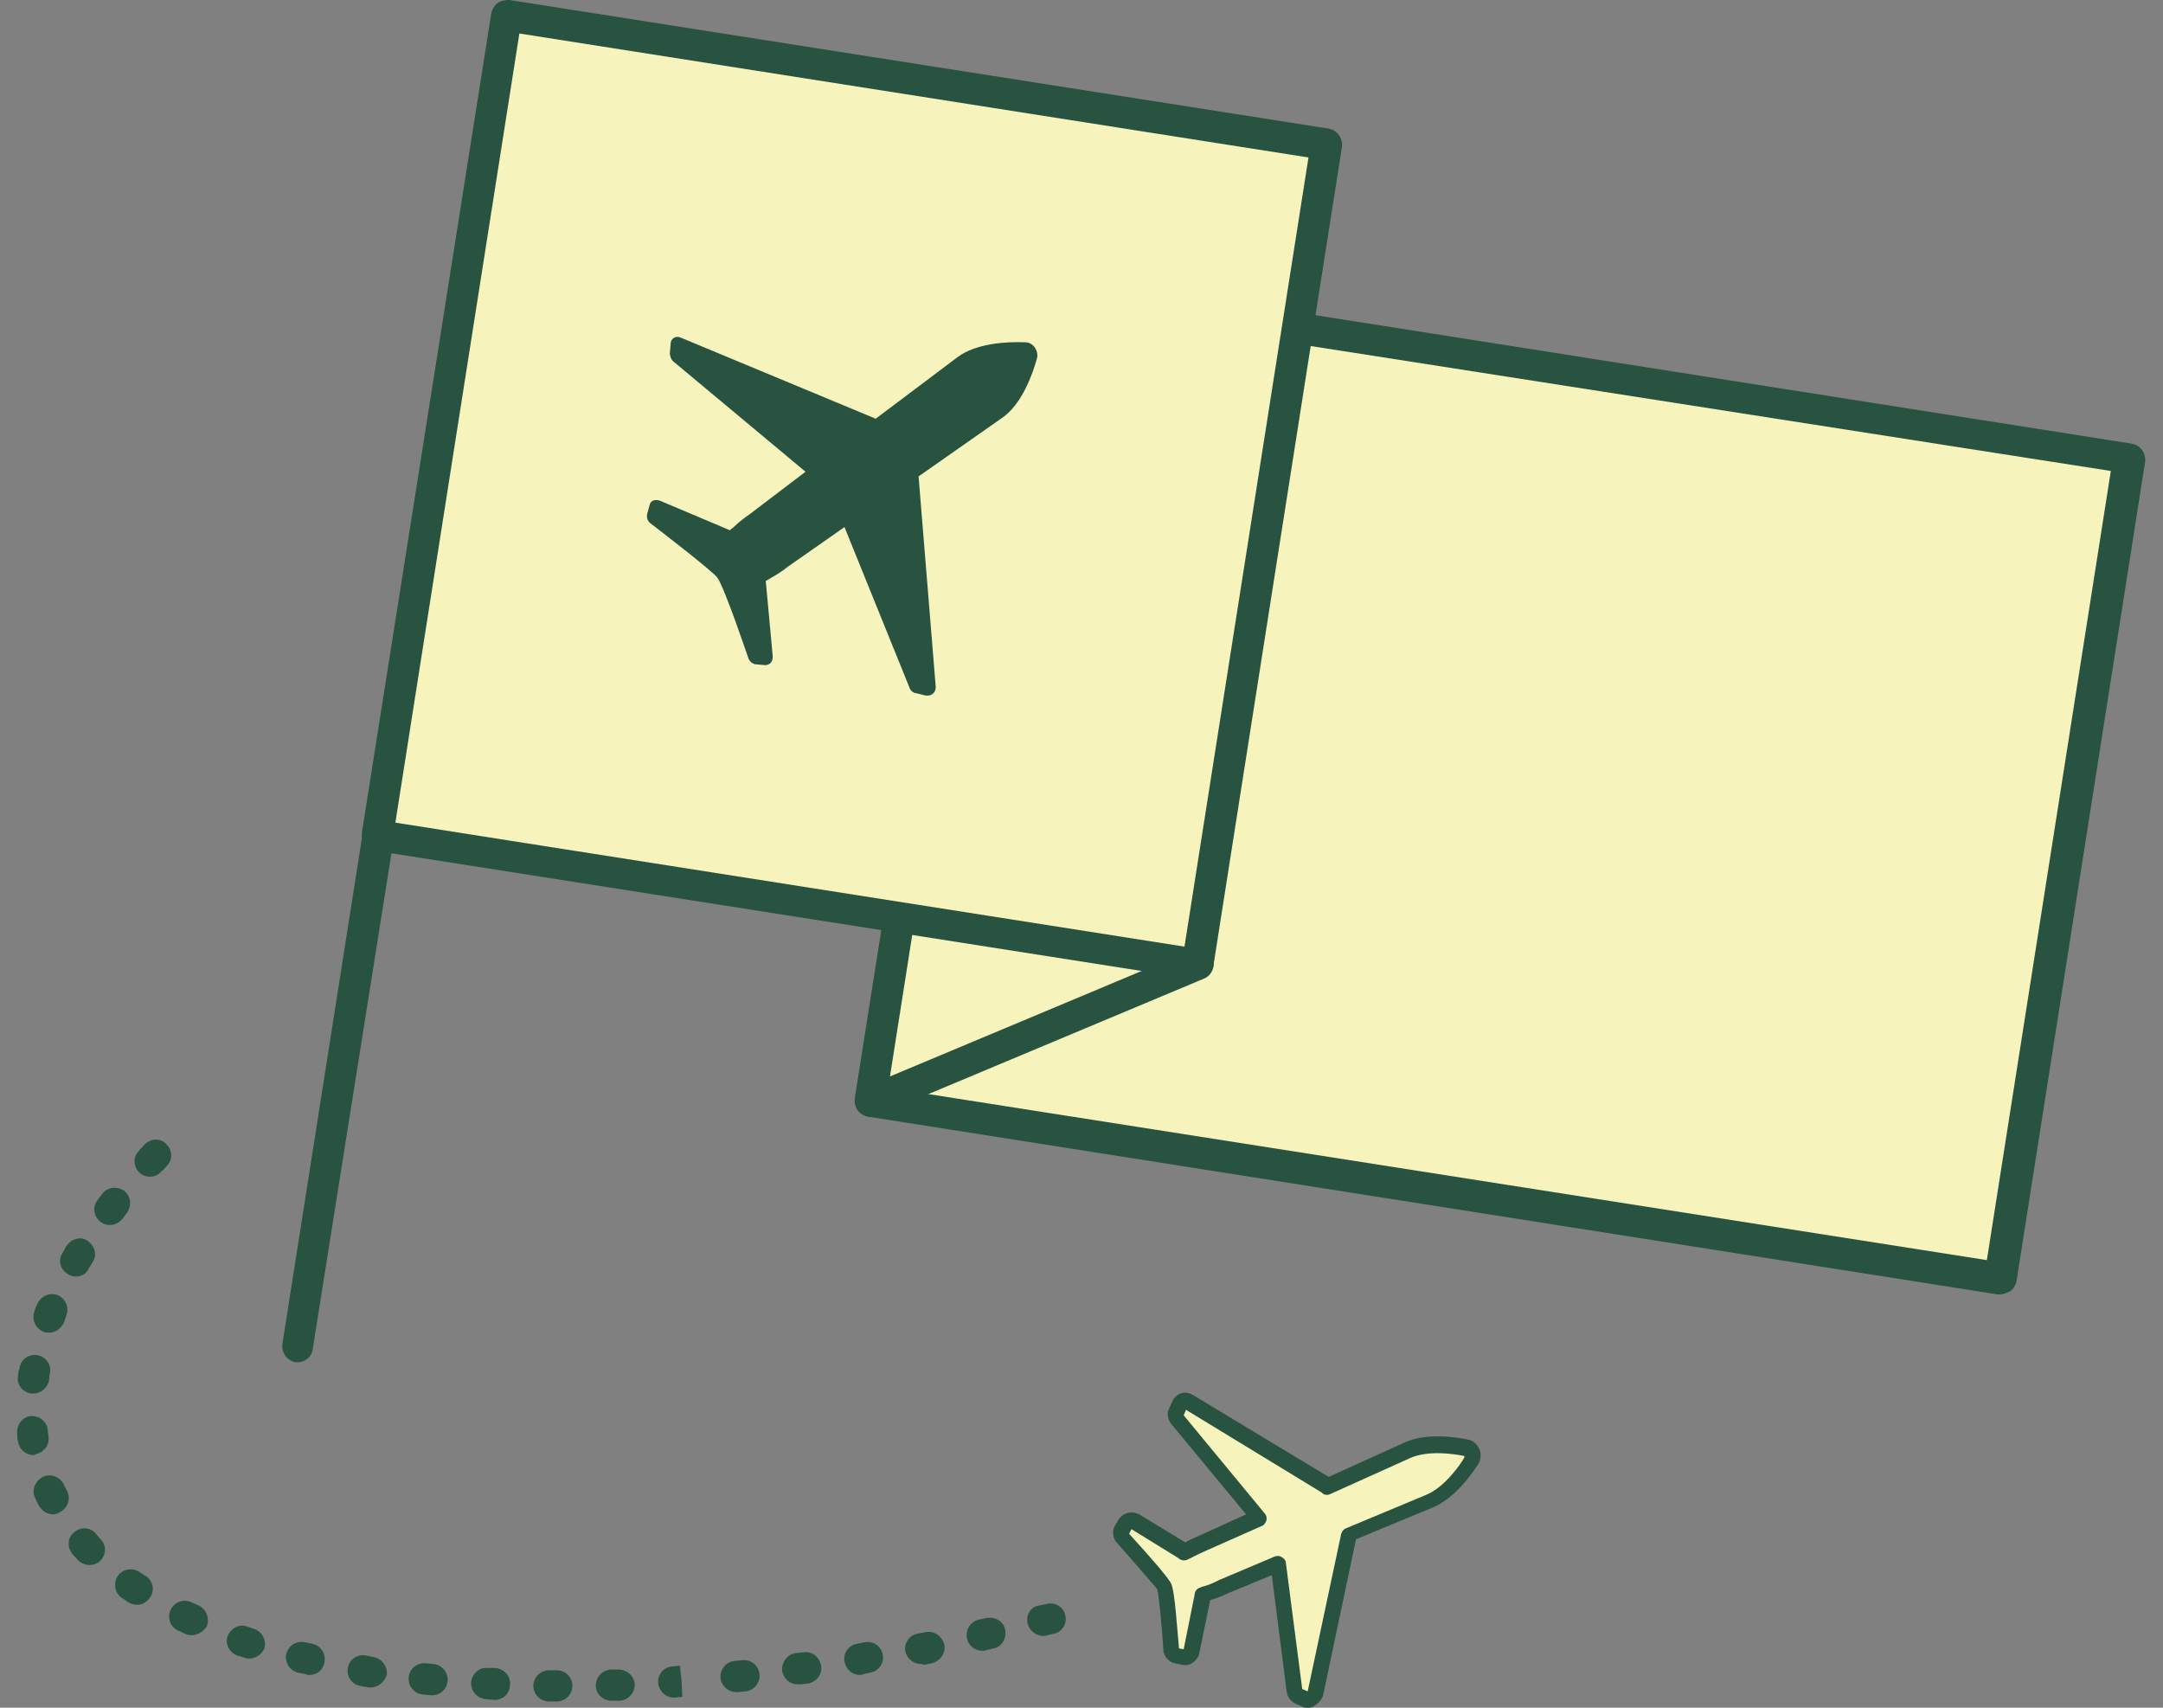 <svg width="95" height="75" viewBox="0 0 95 75" fill="none" xmlns="http://www.w3.org/2000/svg">
<rect x="0" y="0" width="95" height="75" fill="#808080" stroke="none"/>
<path d="M93.522 20.15L43.89 12.352L38.234 48.35L87.867 56.148L93.522 20.15Z" fill="#F6F3BC"/>
<path d="M87.846 56.849C87.812 56.849 87.778 56.849 87.744 56.849L38.12 49.041C37.743 48.972 37.503 48.63 37.538 48.253L43.222 12.259C43.257 12.088 43.359 11.917 43.496 11.814C43.633 11.711 43.839 11.677 44.01 11.677L93.634 19.486C94.011 19.554 94.251 19.896 94.216 20.273L88.566 56.267C88.531 56.438 88.428 56.609 88.291 56.712C88.12 56.781 87.983 56.849 87.846 56.849ZM39.01 47.773L87.264 55.342L92.709 20.684L44.455 13.15L39.01 47.773Z" fill="#285340"/>
<path d="M13.085 59.828C13.05 59.828 13.016 59.828 12.982 59.828C12.605 59.76 12.366 59.417 12.4 59.041L15.927 36.609C15.996 36.232 16.338 35.992 16.715 36.027C17.092 36.095 17.331 36.438 17.297 36.814L13.735 59.246C13.701 59.589 13.393 59.828 13.085 59.828Z" fill="#285340"/>
<path d="M38.221 49.041C37.947 49.041 37.708 48.87 37.605 48.63C37.468 48.287 37.639 47.876 37.982 47.739L52.365 41.712C52.708 41.575 53.119 41.746 53.256 42.089C53.393 42.431 53.221 42.842 52.879 42.979L38.495 49.006C38.393 49.041 38.324 49.041 38.221 49.041Z" fill="#285340"/>
<path d="M58.261 6.337L22.264 0.682L16.608 36.679L52.606 42.335L58.261 6.337Z" fill="#F6F3BC"/>
<path d="M52.605 43.013C52.571 43.013 52.537 43.013 52.503 43.013L16.475 37.362C16.098 37.294 15.858 36.951 15.893 36.574L21.578 0.581C21.612 0.409 21.715 0.238 21.852 0.136C21.989 0.033 22.194 -0.001 22.366 -0.001L58.359 5.649C58.736 5.718 58.975 6.06 58.941 6.437L53.291 42.431C53.256 42.602 53.154 42.773 53.017 42.876C52.88 42.978 52.742 43.013 52.605 43.013ZM17.365 36.129L52.023 41.574L57.469 6.916L22.811 1.471L17.365 36.129Z" fill="#285340"/>
<path d="M41.098 30.17L40.344 20.923L44.009 18.355C44.865 17.773 45.344 16.471 45.55 15.718C45.618 15.41 45.379 15.033 45.036 15.033C44.248 14.999 42.879 15.067 42.057 15.684L38.461 18.389L29.899 14.828C29.694 14.725 29.454 14.862 29.454 15.101L29.42 15.512C29.42 15.649 29.488 15.821 29.591 15.889L35.379 20.718L32.947 22.567C32.707 22.738 32.468 22.91 32.262 23.115C32.194 23.184 32.125 23.218 32.057 23.287L28.974 21.985C28.769 21.917 28.563 21.985 28.529 22.191L28.426 22.567C28.392 22.704 28.426 22.875 28.563 22.978C28.563 22.978 31.337 25.102 31.509 25.375C31.817 25.787 32.879 28.937 32.879 28.937C32.947 29.074 33.084 29.177 33.221 29.177L33.598 29.211C33.803 29.211 33.94 29.074 33.94 28.834L33.632 25.512C33.7 25.478 33.769 25.444 33.872 25.375C34.111 25.239 34.385 25.067 34.591 24.896L37.091 23.149L39.933 30.17C39.968 30.307 40.105 30.444 40.242 30.444L40.653 30.547C40.927 30.581 41.098 30.41 41.098 30.17Z" fill="#285340"/>
<path d="M57.742 74.418L59.214 67.431L62.742 65.959C63.564 65.616 64.249 64.726 64.591 64.178C64.728 63.938 64.591 63.664 64.351 63.596C63.735 63.459 62.605 63.356 61.783 63.733L58.29 65.308L52.194 61.609C52.023 61.507 51.817 61.575 51.748 61.746L51.611 62.054C51.577 62.157 51.577 62.294 51.68 62.363L55.276 66.678L52.879 67.74C52.639 67.842 52.399 67.945 52.194 68.048C52.125 68.082 52.057 68.116 51.988 68.15L49.796 66.815C49.659 66.712 49.488 66.781 49.385 66.918L49.214 67.192C49.146 67.294 49.146 67.431 49.214 67.534C49.214 67.534 50.961 69.452 51.063 69.692C51.2 70.034 51.372 72.5 51.372 72.5C51.406 72.603 51.474 72.705 51.611 72.74L51.92 72.808C52.091 72.842 52.228 72.74 52.262 72.568L52.776 70.068C52.844 70.034 52.913 70.034 52.981 70C53.221 69.931 53.461 69.829 53.666 69.726L56.064 68.733L56.748 74.281C56.748 74.383 56.817 74.486 56.92 74.52L57.228 74.657C57.502 74.692 57.708 74.589 57.742 74.418Z" fill="#F6F3BC"/>
<path d="M57.468 75C57.399 75 57.297 75 57.228 74.966L56.92 74.829C56.68 74.726 56.543 74.52 56.509 74.281L55.858 69.178L53.872 70C53.666 70.102 53.392 70.205 53.153 70.274L52.673 72.603C52.639 72.774 52.536 72.911 52.399 73.013C52.262 73.116 52.091 73.15 51.92 73.116L51.612 73.048C51.372 73.013 51.166 72.808 51.098 72.534V72.5C51.029 71.37 50.892 70 50.824 69.794C50.721 69.657 49.831 68.63 49.043 67.739L49.009 67.705C48.872 67.5 48.838 67.226 48.975 66.986L49.146 66.712C49.249 66.575 49.386 66.472 49.557 66.438C49.728 66.404 49.899 66.438 50.036 66.507L52.057 67.739C52.297 67.602 52.536 67.5 52.776 67.397L54.728 66.507L51.44 62.534C51.303 62.363 51.235 62.089 51.338 61.883L51.475 61.575C51.543 61.404 51.68 61.267 51.851 61.198C52.023 61.13 52.228 61.164 52.399 61.267L58.358 64.863L61.68 63.356C62.639 62.911 63.941 63.116 64.454 63.219C64.694 63.253 64.865 63.424 64.968 63.63C65.071 63.835 65.037 64.109 64.934 64.281C64.66 64.726 63.906 65.787 62.947 66.198L59.557 67.602L58.119 74.418C58.084 74.589 57.947 74.76 57.81 74.863C57.673 74.966 57.571 75 57.468 75ZM57.194 74.178L57.434 74.281L58.906 67.363C58.941 67.26 59.009 67.157 59.112 67.123L62.639 65.65C63.461 65.308 64.146 64.315 64.317 64.007V63.972C64.317 63.938 64.283 63.938 64.283 63.938C63.941 63.87 62.742 63.664 61.92 64.041L58.427 65.616C58.29 65.685 58.119 65.65 58.05 65.548L52.091 61.917L51.988 62.157L55.55 66.472C55.619 66.541 55.653 66.678 55.619 66.781C55.584 66.883 55.516 66.986 55.413 67.02L53.016 68.082C52.776 68.185 52.571 68.287 52.365 68.39C52.331 68.424 52.297 68.424 52.228 68.459L52.16 68.493C52.023 68.561 51.851 68.527 51.749 68.424L49.694 67.157L49.591 67.363C50.413 68.253 51.338 69.315 51.44 69.555C51.612 69.931 51.714 71.746 51.783 72.397L51.988 72.431L52.468 70.034C52.468 69.897 52.571 69.76 52.708 69.726L52.776 69.692C52.81 69.692 52.879 69.657 52.913 69.657C53.153 69.589 53.358 69.486 53.564 69.383L55.995 68.356C56.098 68.322 56.201 68.322 56.303 68.39C56.406 68.459 56.475 68.527 56.475 68.63L57.194 74.178Z" fill="#285340"/>
<path d="M24.455 74.726H24.112C23.735 74.726 23.427 74.418 23.427 74.041C23.427 73.664 23.735 73.356 24.112 73.356H24.455C24.831 73.356 25.14 73.664 25.14 74.041C25.14 74.418 24.831 74.726 24.455 74.726ZM26.852 74.692C26.475 74.692 26.167 74.384 26.167 74.041C26.167 73.664 26.441 73.356 26.818 73.322H27.16C27.537 73.322 27.845 73.596 27.879 73.973C27.879 74.349 27.605 74.657 27.229 74.692H26.852ZM21.715 74.657L21.338 74.623C20.962 74.589 20.688 74.281 20.688 73.904C20.722 73.527 21.03 73.219 21.407 73.253H21.749C22.126 73.288 22.434 73.596 22.4 73.973C22.4 74.384 22.092 74.657 21.715 74.657ZM29.592 74.555C29.249 74.555 28.941 74.281 28.907 73.904C28.873 73.527 29.181 73.185 29.558 73.185L29.866 73.151L29.934 73.836L29.968 74.521L29.626 74.555C29.626 74.555 29.626 74.555 29.592 74.555ZM18.975 74.452C18.941 74.452 18.941 74.452 18.907 74.452L18.564 74.418C18.188 74.384 17.914 74.041 17.948 73.664C17.982 73.288 18.325 73.014 18.701 73.048L19.044 73.082C19.42 73.116 19.694 73.459 19.66 73.836C19.626 74.178 19.352 74.452 18.975 74.452ZM32.331 74.315C31.989 74.315 31.681 74.041 31.647 73.699C31.612 73.322 31.886 72.979 32.263 72.945L32.605 72.911C32.982 72.877 33.325 73.151 33.359 73.527C33.393 73.904 33.119 74.247 32.742 74.281L32.4 74.315C32.4 74.315 32.366 74.315 32.331 74.315ZM16.27 74.11C16.235 74.11 16.201 74.11 16.167 74.11C16.064 74.075 15.927 74.075 15.825 74.041C15.448 73.973 15.208 73.63 15.277 73.253C15.345 72.877 15.688 72.637 16.064 72.706L16.407 72.774C16.783 72.843 17.023 73.185 16.989 73.562C16.886 73.87 16.612 74.11 16.27 74.11ZM35.037 73.973C34.695 73.973 34.421 73.733 34.352 73.39C34.318 73.014 34.558 72.671 34.934 72.603L35.277 72.569C35.654 72.5 35.996 72.774 36.064 73.151C36.133 73.527 35.859 73.87 35.482 73.938L35.14 73.973C35.105 73.973 35.071 73.973 35.037 73.973ZM13.598 73.562C13.53 73.562 13.496 73.562 13.427 73.527L13.085 73.459C12.708 73.356 12.502 73.014 12.571 72.637C12.674 72.26 13.016 72.055 13.393 72.123L13.735 72.192C14.112 72.294 14.318 72.637 14.249 73.014C14.181 73.356 13.907 73.562 13.598 73.562ZM37.777 73.562C37.434 73.562 37.16 73.322 37.092 72.979C37.023 72.603 37.263 72.26 37.64 72.192L37.982 72.123C38.359 72.055 38.702 72.294 38.77 72.671C38.839 73.048 38.599 73.39 38.222 73.459L37.914 73.527C37.845 73.562 37.811 73.562 37.777 73.562ZM40.448 73.082C40.14 73.082 39.832 72.843 39.763 72.534C39.695 72.157 39.934 71.815 40.311 71.746L40.654 71.678C41.03 71.61 41.373 71.849 41.475 72.226C41.544 72.603 41.304 72.945 40.928 73.048L40.585 73.116C40.551 73.082 40.482 73.082 40.448 73.082ZM10.961 72.843C10.893 72.843 10.824 72.843 10.756 72.808C10.653 72.774 10.516 72.74 10.414 72.706C10.071 72.569 9.866 72.192 10.002 71.849C10.139 71.507 10.516 71.301 10.859 71.438C10.961 71.473 11.064 71.507 11.167 71.541C11.509 71.644 11.715 72.055 11.612 72.397C11.509 72.637 11.235 72.843 10.961 72.843ZM43.154 72.5C42.845 72.5 42.537 72.294 42.469 71.952C42.4 71.575 42.606 71.233 42.982 71.13L43.325 71.062C43.702 70.993 44.078 71.199 44.147 71.575C44.215 71.952 44.01 72.329 43.633 72.397L43.325 72.466C43.256 72.5 43.188 72.5 43.154 72.5ZM45.825 71.849C45.517 71.849 45.243 71.644 45.14 71.336C45.037 70.959 45.243 70.582 45.619 70.514L45.962 70.445C46.339 70.342 46.715 70.582 46.784 70.925C46.886 71.301 46.647 71.678 46.304 71.746L45.996 71.815C45.928 71.849 45.859 71.849 45.825 71.849ZM8.393 71.815C8.29 71.815 8.187 71.781 8.119 71.746C8.016 71.712 7.913 71.644 7.811 71.61C7.468 71.438 7.331 71.027 7.502 70.685C7.674 70.342 8.085 70.205 8.427 70.377C8.53 70.411 8.633 70.479 8.735 70.514C9.078 70.685 9.215 71.096 9.078 71.438C8.907 71.678 8.667 71.815 8.393 71.815ZM6.03 70.479C5.893 70.479 5.756 70.445 5.653 70.377C5.55 70.308 5.448 70.24 5.345 70.171C5.037 69.966 4.968 69.52 5.174 69.212C5.379 68.904 5.824 68.836 6.133 69.041C6.235 69.109 6.304 69.178 6.407 69.212C6.715 69.418 6.818 69.863 6.578 70.171C6.441 70.377 6.235 70.479 6.03 70.479ZM3.941 68.733C3.77 68.733 3.564 68.664 3.427 68.527C3.359 68.425 3.256 68.356 3.187 68.253C2.948 67.979 2.948 67.534 3.256 67.294C3.53 67.055 3.975 67.055 4.215 67.363C4.283 67.431 4.352 67.534 4.42 67.603C4.694 67.877 4.66 68.322 4.386 68.562C4.283 68.664 4.112 68.733 3.941 68.733ZM2.331 66.507C2.091 66.507 1.852 66.37 1.715 66.13C1.646 66.027 1.612 65.925 1.544 65.788C1.372 65.445 1.544 65.034 1.886 64.863C2.228 64.692 2.639 64.863 2.811 65.205C2.845 65.308 2.913 65.411 2.948 65.479C3.119 65.822 2.982 66.233 2.639 66.404C2.537 66.472 2.434 66.507 2.331 66.507ZM1.475 63.904C1.133 63.904 0.859 63.664 0.79 63.322C0.756 63.185 0.756 63.082 0.756 62.945C0.722 62.568 0.996 62.226 1.338 62.192C1.715 62.157 2.057 62.431 2.091 62.774C2.091 62.877 2.126 62.979 2.126 63.082C2.194 63.459 1.92 63.801 1.544 63.87C1.544 63.904 1.509 63.904 1.475 63.904ZM1.475 61.199C1.441 61.199 1.407 61.199 1.372 61.199C0.996 61.164 0.722 60.788 0.79 60.445C0.79 60.308 0.824 60.205 0.859 60.068C0.927 59.692 1.27 59.452 1.646 59.52C2.023 59.589 2.263 59.931 2.194 60.308C2.16 60.411 2.16 60.514 2.16 60.616C2.091 60.925 1.817 61.199 1.475 61.199ZM2.16 58.527C2.091 58.527 1.989 58.527 1.92 58.493C1.578 58.356 1.372 57.979 1.509 57.602C1.544 57.5 1.578 57.363 1.646 57.26C1.783 56.918 2.194 56.746 2.537 56.883C2.879 57.02 3.05 57.431 2.913 57.774C2.879 57.877 2.845 57.979 2.811 58.082C2.674 58.356 2.434 58.527 2.16 58.527ZM3.324 56.061C3.222 56.061 3.085 56.027 2.982 55.959C2.639 55.753 2.537 55.342 2.742 55.034C2.811 54.931 2.845 54.828 2.913 54.726C3.119 54.418 3.53 54.281 3.838 54.486C4.146 54.692 4.283 55.102 4.078 55.411C4.009 55.514 3.975 55.616 3.907 55.685C3.804 55.959 3.564 56.061 3.324 56.061ZM4.831 53.801C4.694 53.801 4.557 53.767 4.42 53.664C4.112 53.424 4.044 53.014 4.283 52.705C4.352 52.602 4.42 52.534 4.489 52.431C4.728 52.123 5.139 52.089 5.448 52.294C5.756 52.534 5.79 52.945 5.585 53.253C5.516 53.356 5.448 53.424 5.379 53.527C5.242 53.698 5.037 53.801 4.831 53.801ZM6.578 51.678C6.407 51.678 6.235 51.609 6.133 51.507C5.859 51.267 5.824 50.822 6.098 50.548C6.167 50.445 6.27 50.376 6.338 50.274C6.612 50 7.023 49.965 7.297 50.239C7.571 50.513 7.605 50.924 7.331 51.198C7.263 51.267 7.194 51.37 7.092 51.438C6.955 51.609 6.783 51.678 6.578 51.678Z" fill="#285340"/>
</svg>
